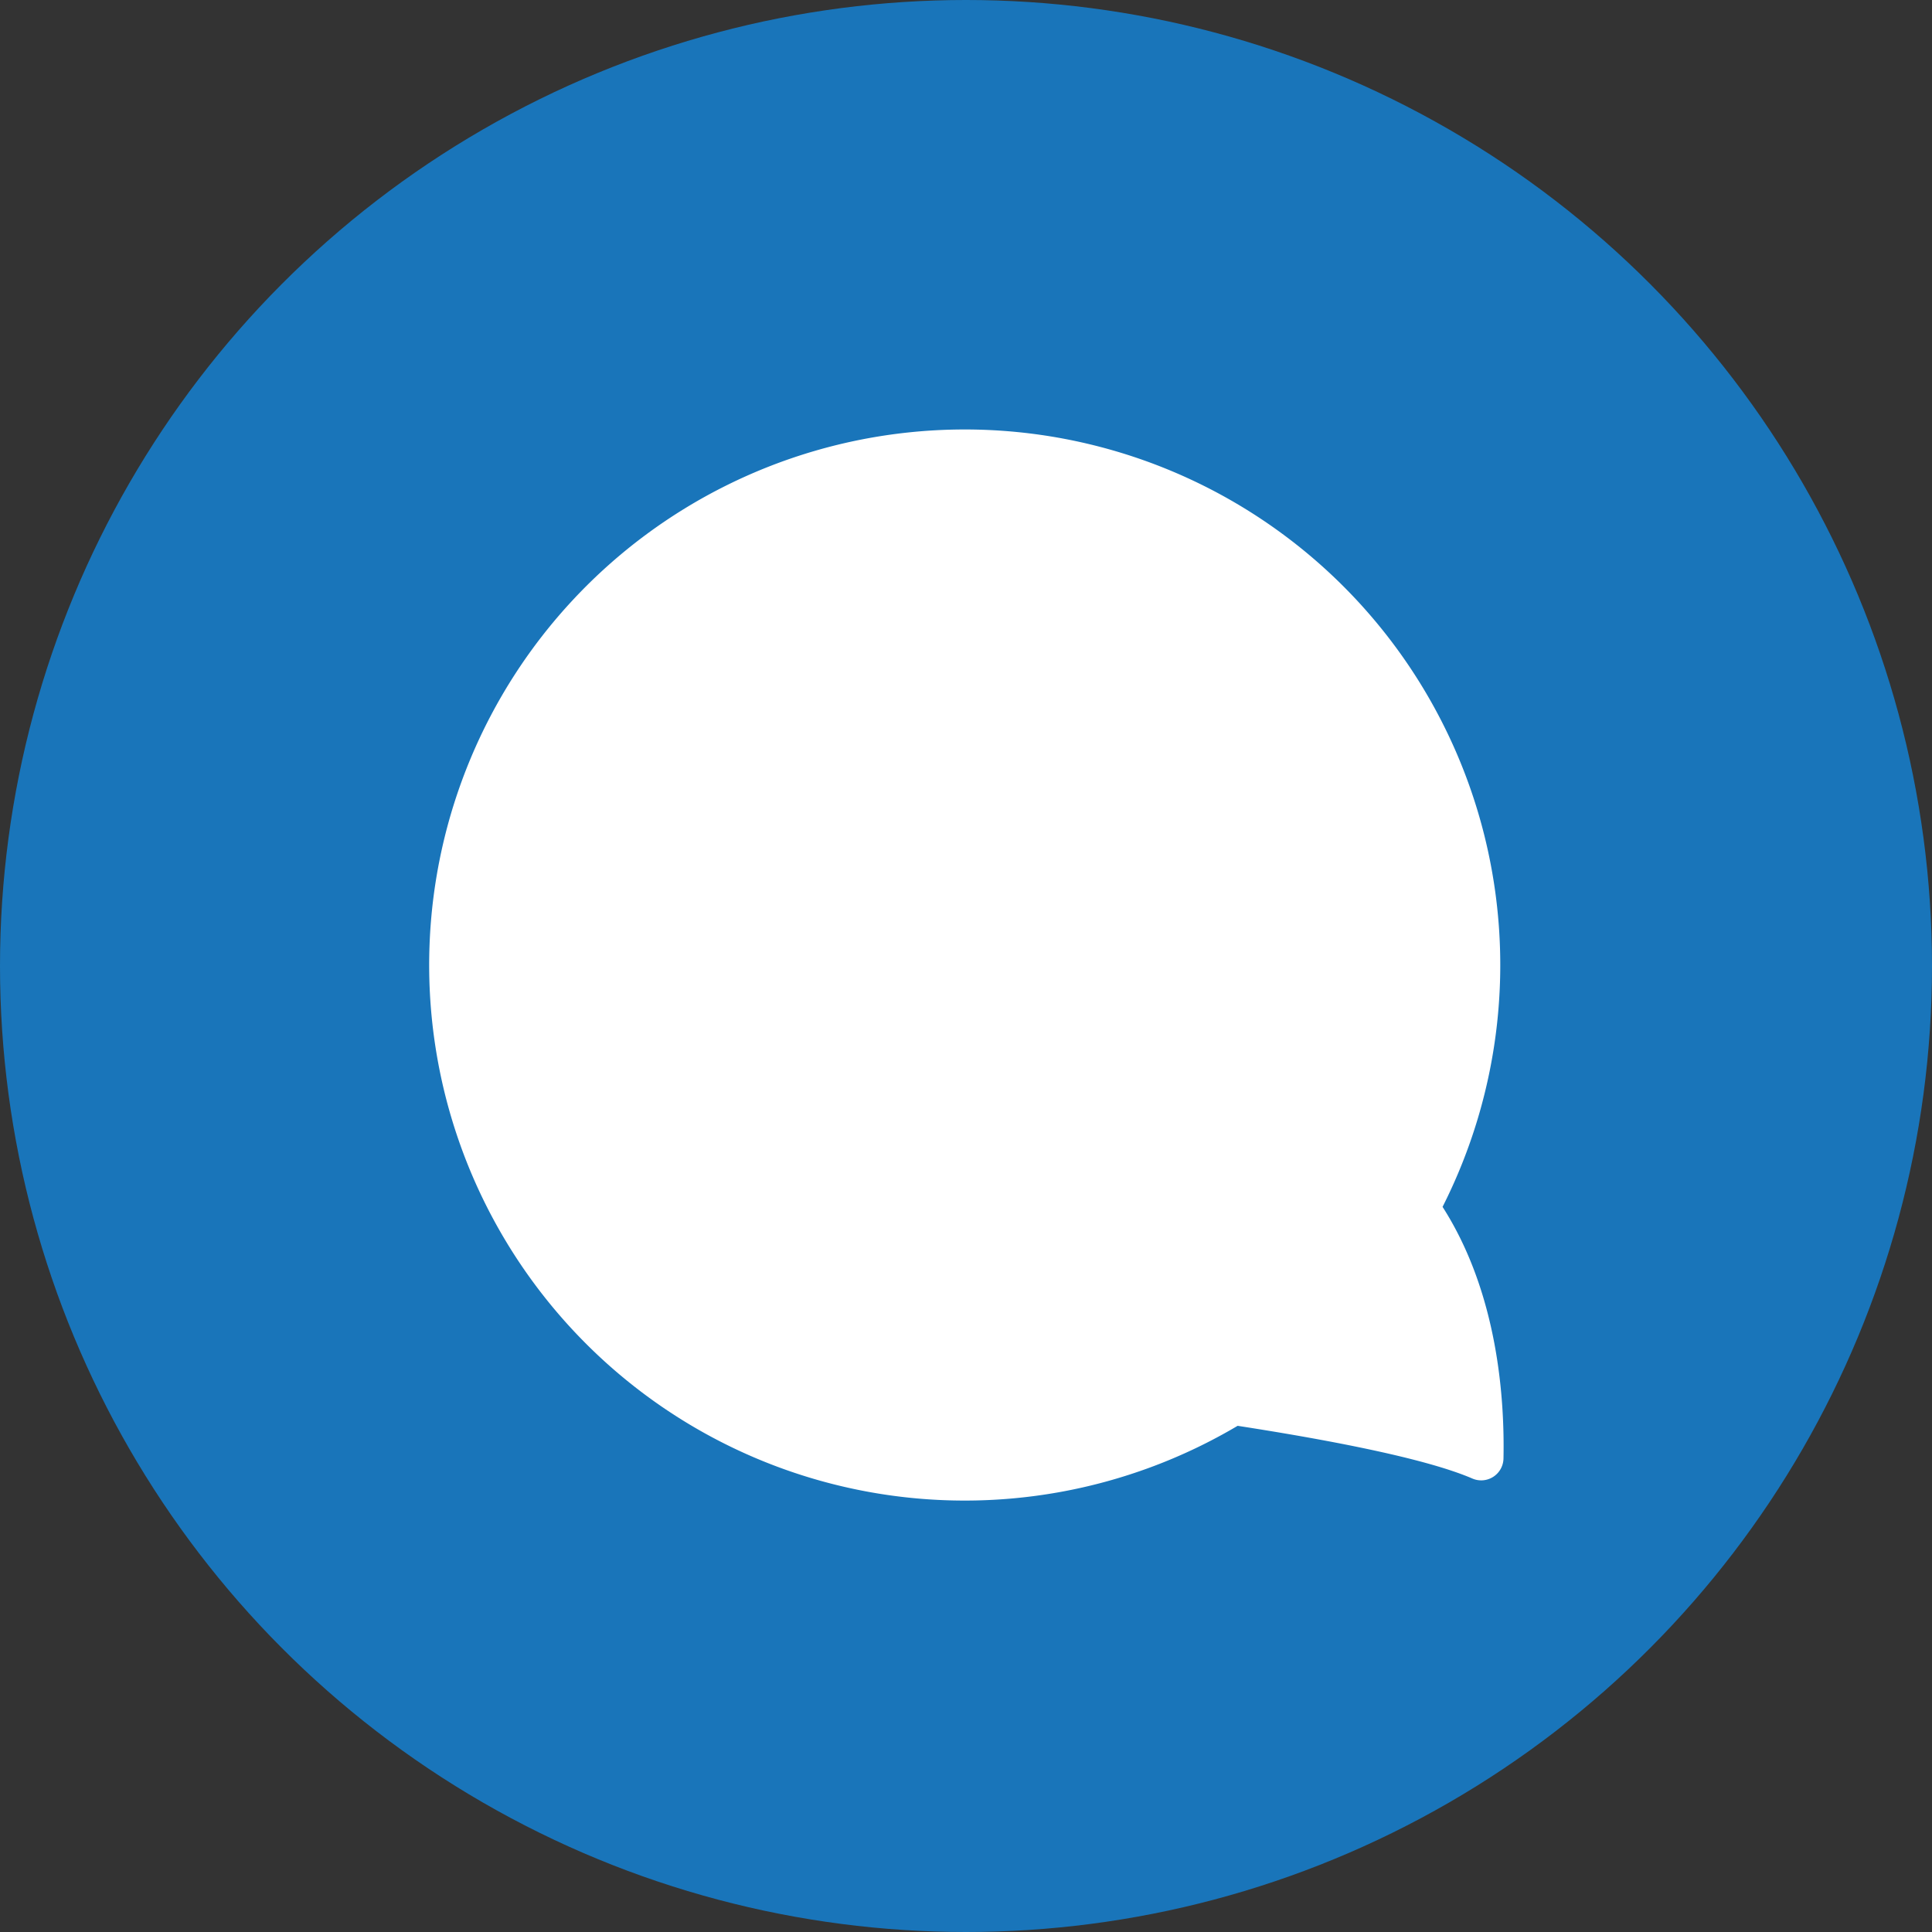 <svg id="Layer_1" data-name="Layer 1" xmlns="http://www.w3.org/2000/svg" viewBox="0 0 150 150"><rect x="0" y="0" width="150" height="150" fill="#333333" stroke="none"/><defs><style>.cls-1{fill:#1975ba;}.cls-2{fill:#fff;}</style></defs><title>reception</title><circle class="cls-1" cx="75" cy="75" r="75"/><path class="cls-2" d="M112,93.7a41.58,41.58,0,1,0-15.91,17c6.45,1,14.45,2.46,18.24,4.1a1.73,1.73,0,0,0,2.4-1.56C116.82,108.74,116.34,100.48,112,93.7Z"/></svg>